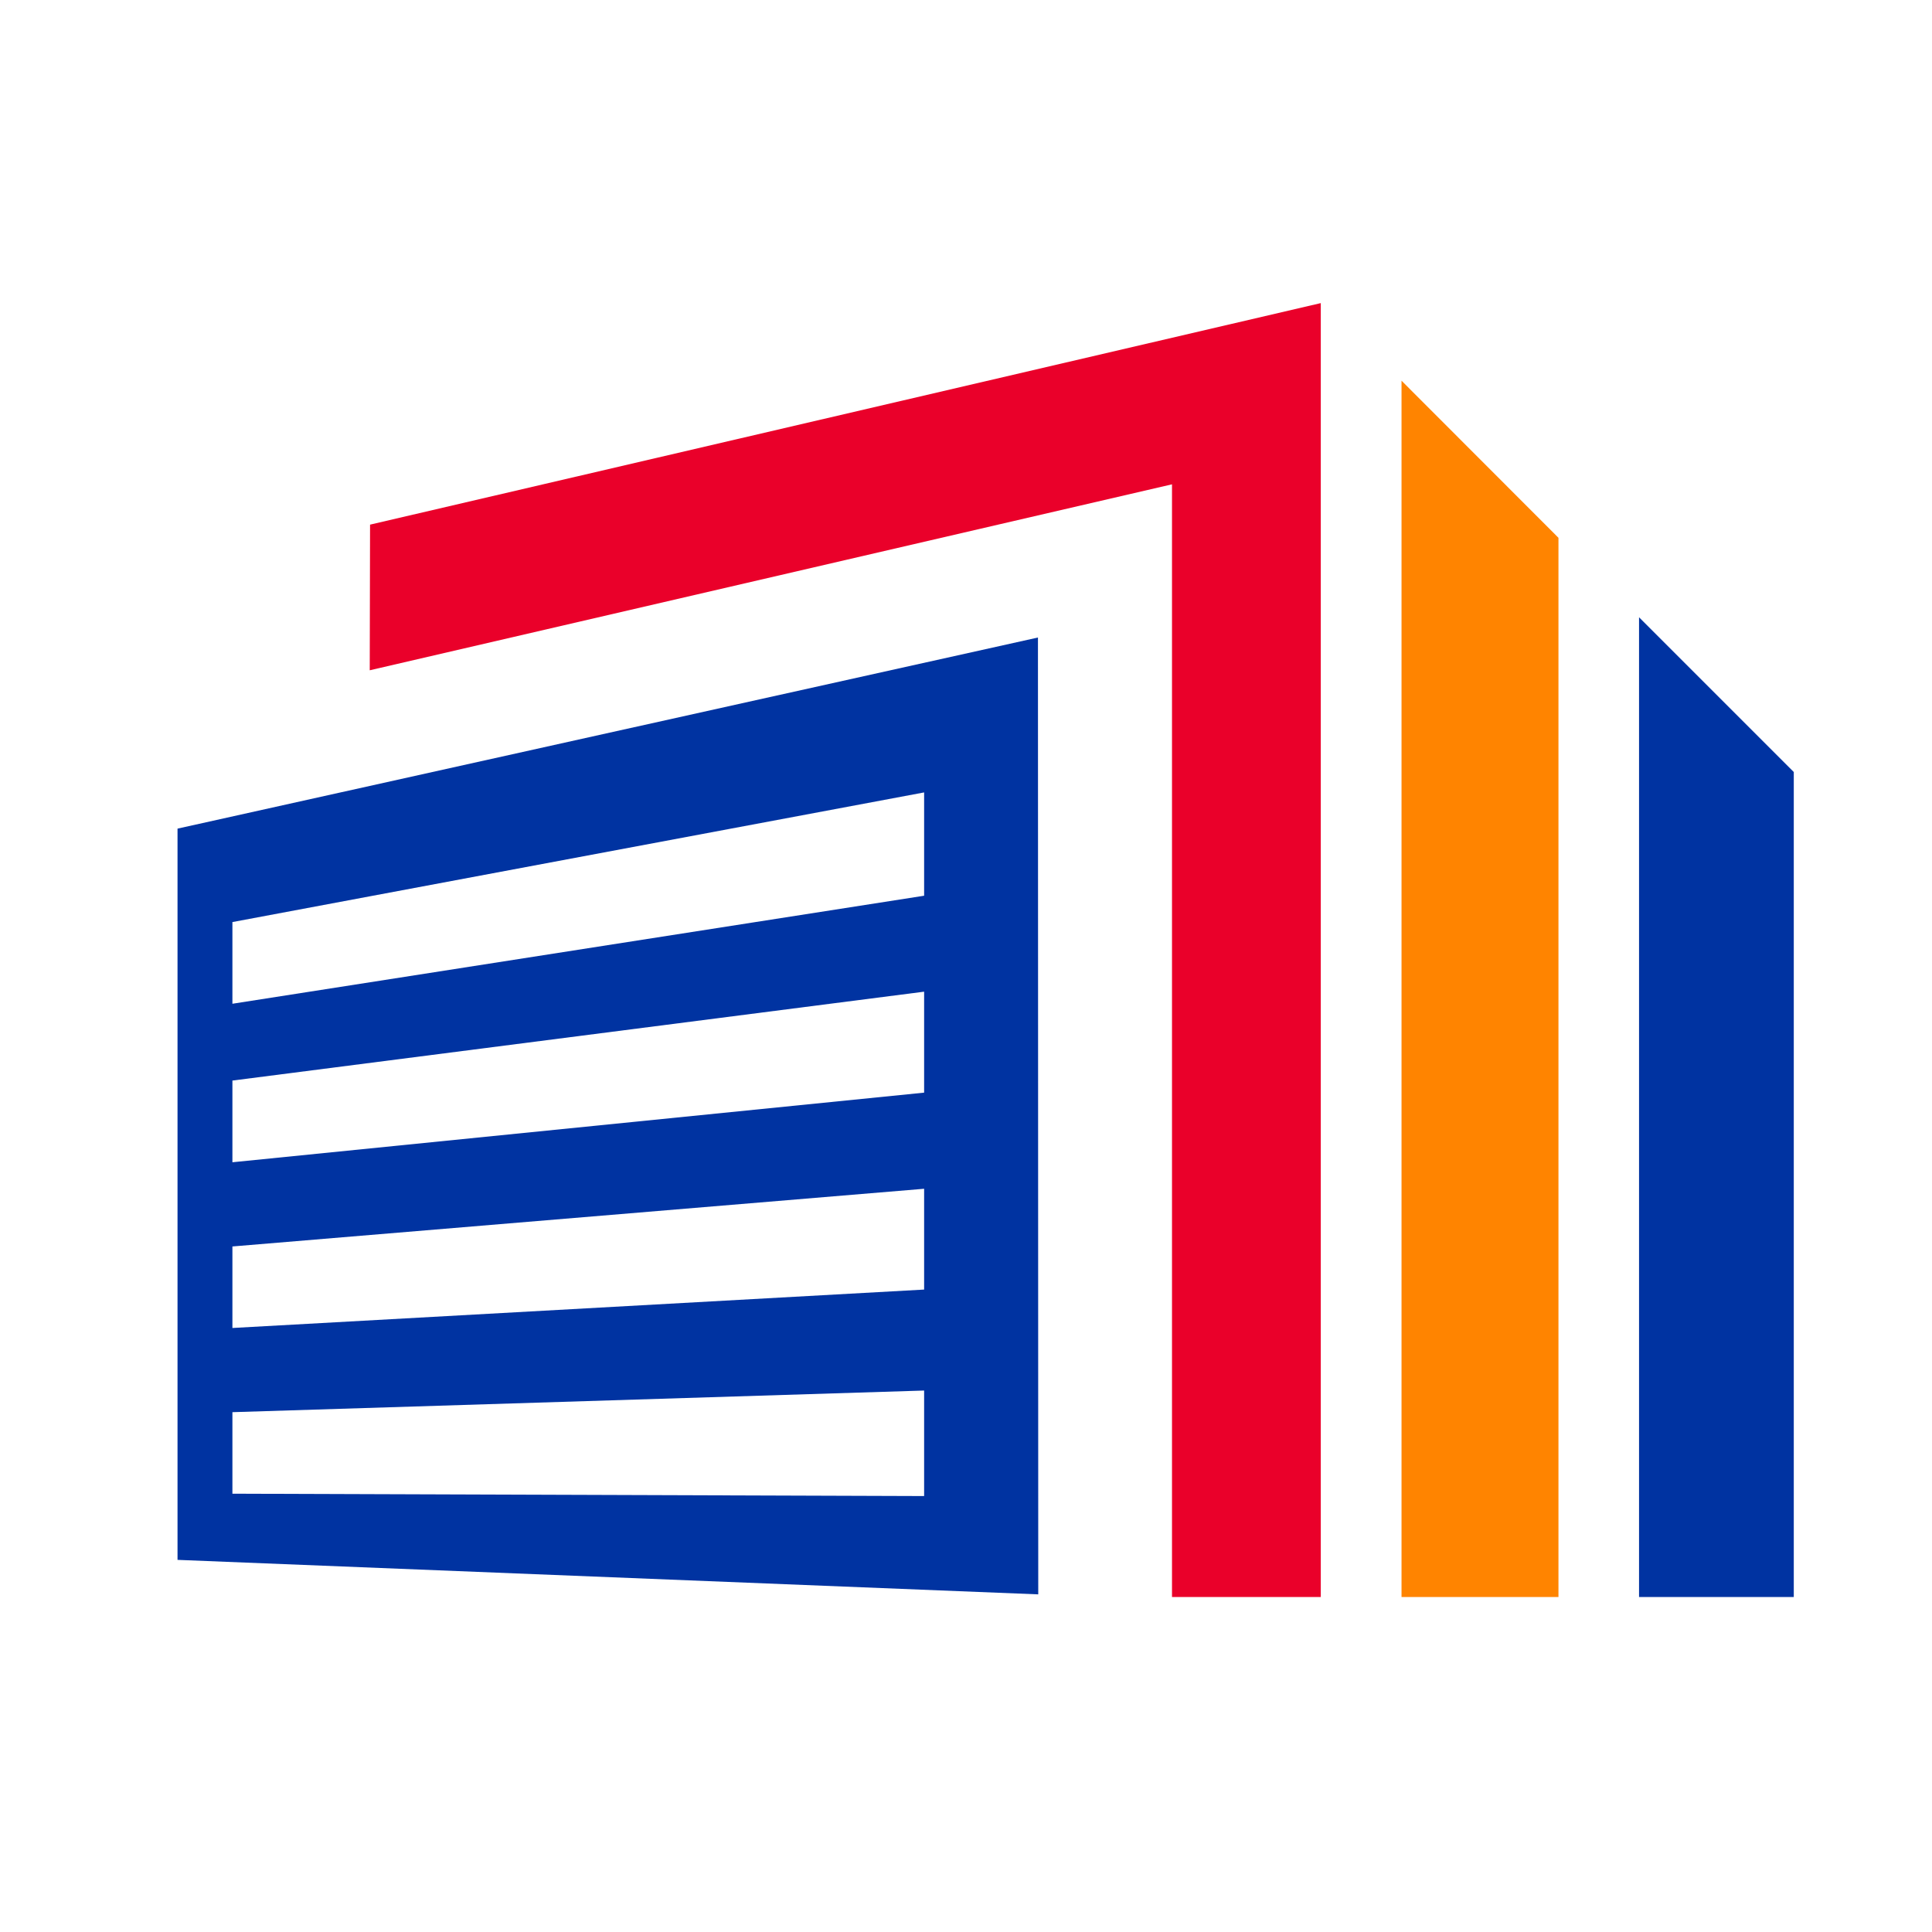 <?xml version="1.0" encoding="UTF-8"?>
<svg data-bbox="-37.5 -37.5 450 450" height="500" viewBox="0 0 375 375" width="500" xmlns="http://www.w3.org/2000/svg" data-type="color">
    <g>
        <defs>
            <clipPath id="dd259c32-3b62-42c5-ab7b-806afeb4a873">
                <path d="M71.48 58.832h185.125V310H71.48Zm0 0"/>
            </clipPath>
            <clipPath id="51179bdb-dce5-4776-bdaa-f95c08c2b198">
                <path d="m71.828 101.832-.062 28.27 155.718-36.094V309.98h28.88V58.832l-184.536 43"/>
            </clipPath>
            <clipPath id="969efaaf-11a9-4e0d-9d36-eca9827d2a31">
                <path d="M272 73.54h30.758V310H272Zm0 0"/>
            </clipPath>
            <clipPath id="5280ed3b-7f8f-4983-ab3c-4215f13f3238">
                <path d="M272.035 73.895V309.98h30.461V104.387l-30.46-30.492"/>
            </clipPath>
            <clipPath id="ea3db673-33d8-4731-ba95-4afe1205594c">
                <path d="M318 119.695h30.406V310H318Zm0 0"/>
            </clipPath>
            <clipPath id="fb2d432a-1388-43c3-9e0b-d4287ef173fb">
                <path d="M318.137 119.816V309.98h30.035V149.852l-30.035-30.036"/>
            </clipPath>
            <clipPath id="3d103ae2-b993-42bd-8c45-5e75ac2357d0">
                <path d="M34.457 123.242h167.371v186.649H34.457Zm0 0"/>
            </clipPath>
            <clipPath id="ebb631a8-ebfb-4b4d-a44f-0387f5782753">
                <path d="M179.371 173.86 45.11 194.827v-15.855l134.262-25.164v20.05m0 38.223L45.11 225.594v-15.856l134.262-17.254v19.598m0 38.223L45.11 257.762v-15.825l134.262-11.199v19.567m0 40.078-134.262-.457v-15.824l134.262-4.2v20.48m22.094-166.64L34.457 160.836V302.77l167.066 6.695-.058-185.723"/>
            </clipPath>
        </defs>
        <path fill="#ffffff" d="M412.5-37.5v450h-450v-450h450z" data-color="1"/>
        <path fill="#ffffff" d="M412.5-37.5v450h-450v-450h450z" data-color="1"/>
        <path fill="#ffffff" d="M412.5-37.5v450h-450v-450h450z" data-color="1"/>
        <g clip-path="url(#dd259c32-3b62-42c5-ab7b-806afeb4a873)">
            <g clip-path="url(#51179bdb-dce5-4776-bdaa-f95c08c2b198)">
                <path d="M19.242 43.613h344.38v281.492H19.241Zm0 0" fill="#ea002a" data-color="2"/>
            </g>
        </g>
        <g clip-path="url(#969efaaf-11a9-4e0d-9d36-eca9827d2a31)">
            <g clip-path="url(#5280ed3b-7f8f-4983-ab3c-4215f13f3238)">
                <path d="M19.242 43.613h344.38v281.492H19.241Zm0 0" fill="#ff8400" data-color="3"/>
            </g>
        </g>
        <g clip-path="url(#ea3db673-33d8-4731-ba95-4afe1205594c)">
            <g clip-path="url(#fb2d432a-1388-43c3-9e0b-d4287ef173fb)">
                <path d="M19.242 43.613h344.38v281.492H19.241Zm0 0" fill="#0033a1" data-color="4"/>
            </g>
        </g>
        <g clip-path="url(#3d103ae2-b993-42bd-8c45-5e75ac2357d0)">
            <g clip-path="url(#ebb631a8-ebfb-4b4d-a44f-0387f5782753)">
                <path d="M19.242 43.613h344.38v281.492H19.241Zm0 0" fill="#0033a1" data-color="4"/>
            </g>
        </g>
    </g>
</svg>
